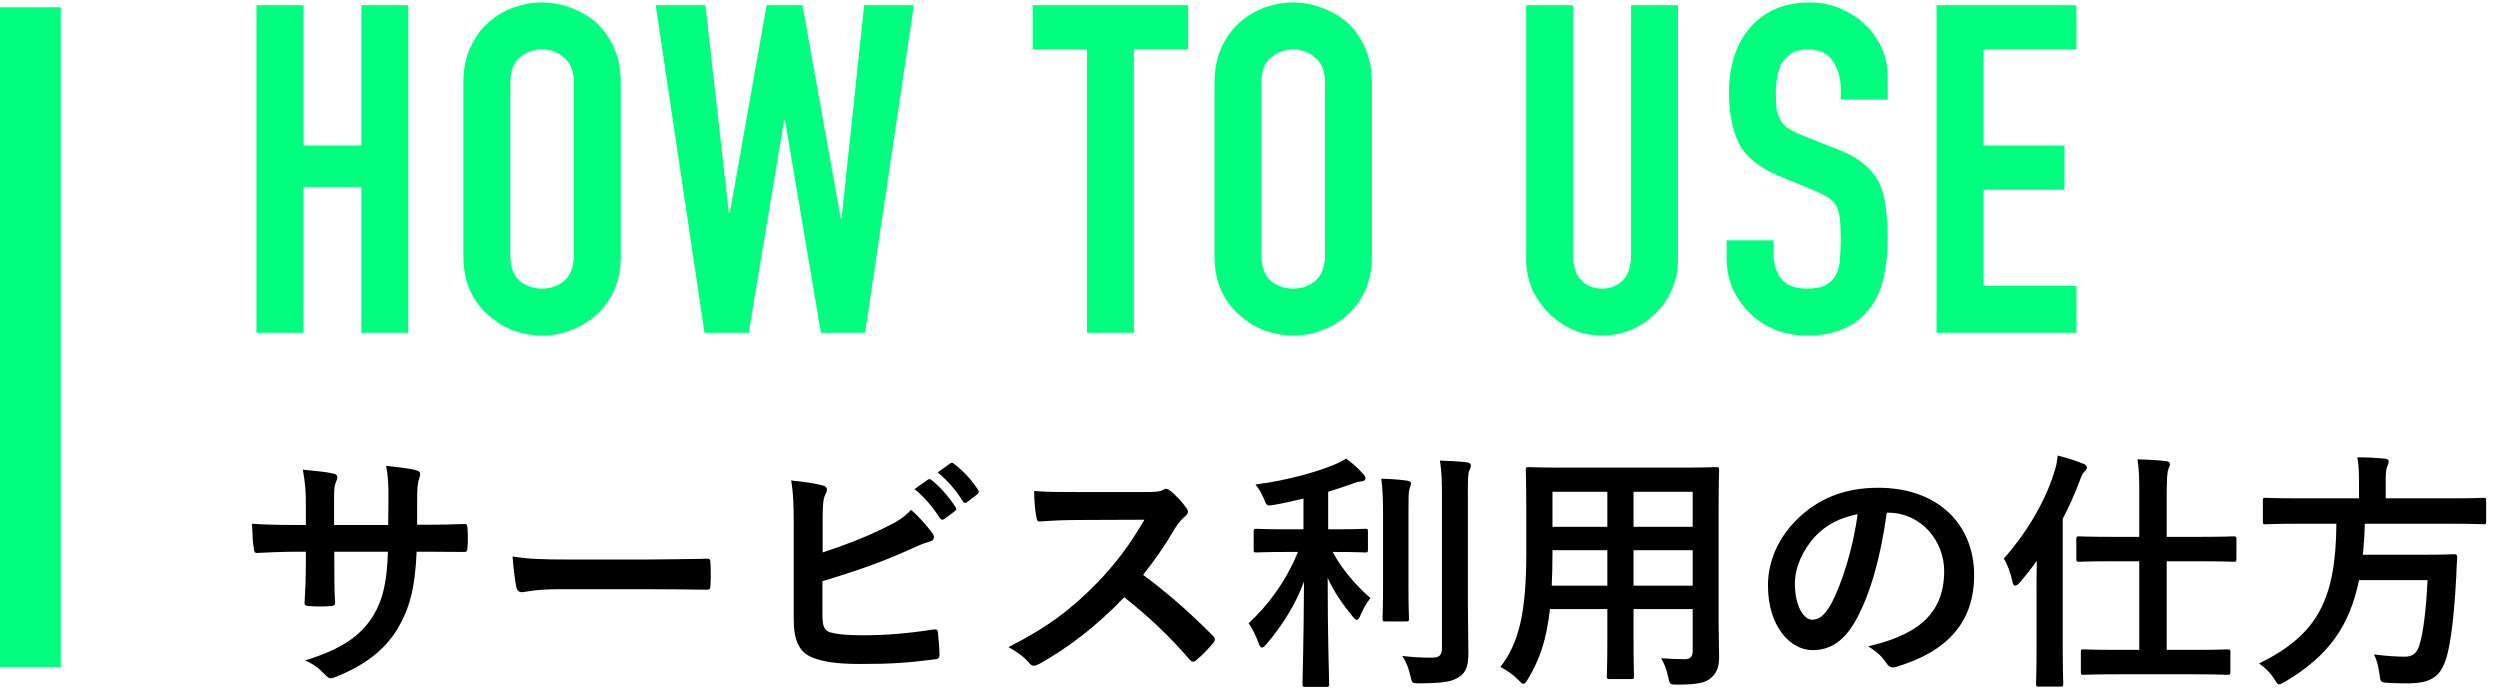 <svg width="576" height="159" viewBox="0 0 576 159" fill="none" xmlns="http://www.w3.org/2000/svg">
<rect y="1.676" width="14" height="152" fill="#00FF7F"/>
<path d="M59.088 76.676V1.204H69.9V33.534H83.256V1.204H94.068V76.676H83.256V43.074H69.9V76.676H59.088ZM106.765 19.012C106.765 15.973 107.295 13.288 108.355 10.956C109.415 8.624 110.828 6.68 112.595 5.126C114.291 3.642 116.199 2.511 118.319 1.734C120.509 0.956 122.7 0.568 124.891 0.568C127.081 0.568 129.237 0.956 131.357 1.734C133.547 2.511 135.526 3.642 137.293 5.126C138.989 6.68 140.367 8.624 141.427 10.956C142.487 13.288 143.017 15.973 143.017 19.012V58.868C143.017 62.048 142.487 64.768 141.427 67.03C140.367 69.291 138.989 71.164 137.293 72.648C135.526 74.202 133.547 75.368 131.357 76.146C129.237 76.923 127.081 77.312 124.891 77.312C122.7 77.312 120.509 76.923 118.319 76.146C116.199 75.368 114.291 74.202 112.595 72.648C110.828 71.164 109.415 69.291 108.355 67.03C107.295 64.768 106.765 62.048 106.765 58.868V19.012ZM117.577 58.868C117.577 61.482 118.283 63.426 119.697 64.698C121.181 65.899 122.912 66.5 124.891 66.5C126.869 66.5 128.565 65.899 129.979 64.698C131.463 63.426 132.205 61.482 132.205 58.868V19.012C132.205 16.397 131.463 14.489 129.979 13.288C128.565 12.016 126.869 11.38 124.891 11.38C122.912 11.38 121.181 12.016 119.697 13.288C118.283 14.489 117.577 16.397 117.577 19.012V58.868ZM210.545 1.204L199.309 76.676H189.133L180.865 27.704H180.653L172.491 76.676H162.315L151.079 1.204H162.527L167.933 49.116H168.145L176.625 1.204H184.893L193.691 50.282H193.903L199.097 1.204H210.545ZM250.435 76.676V11.38H237.927V1.204H273.755V11.38H261.247V76.676H250.435ZM279.831 19.012C279.831 15.973 280.361 13.288 281.421 10.956C282.481 8.624 283.894 6.68 285.661 5.126C287.357 3.642 289.265 2.511 291.385 1.734C293.575 0.956 295.766 0.568 297.957 0.568C300.147 0.568 302.303 0.956 304.423 1.734C306.613 2.511 308.592 3.642 310.359 5.126C312.055 6.68 313.433 8.624 314.493 10.956C315.553 13.288 316.083 15.973 316.083 19.012V58.868C316.083 62.048 315.553 64.768 314.493 67.03C313.433 69.291 312.055 71.164 310.359 72.648C308.592 74.202 306.613 75.368 304.423 76.146C302.303 76.923 300.147 77.312 297.957 77.312C295.766 77.312 293.575 76.923 291.385 76.146C289.265 75.368 287.357 74.202 285.661 72.648C283.894 71.164 282.481 69.291 281.421 67.03C280.361 64.768 279.831 62.048 279.831 58.868V19.012ZM290.643 58.868C290.643 61.482 291.349 63.426 292.763 64.698C294.247 65.899 295.978 66.5 297.957 66.5C299.935 66.5 301.631 65.899 303.045 64.698C304.529 63.426 305.271 61.482 305.271 58.868V19.012C305.271 16.397 304.529 14.489 303.045 13.288C301.631 12.016 299.935 11.38 297.957 11.38C295.978 11.38 294.247 12.016 292.763 13.288C291.349 14.489 290.643 16.397 290.643 19.012V58.868ZM386.607 1.204V59.716C386.607 62.189 386.148 64.486 385.229 66.606C384.381 68.655 383.145 70.492 381.519 72.118C379.894 73.743 378.021 75.015 375.901 75.934C373.781 76.852 371.52 77.312 369.117 77.312C366.715 77.312 364.453 76.852 362.333 75.934C360.284 75.015 358.447 73.743 356.821 72.118C355.196 70.492 353.924 68.655 353.005 66.606C352.087 64.486 351.627 62.189 351.627 59.716V1.204H362.439V58.656C362.439 61.341 363.075 63.32 364.347 64.592C365.619 65.864 367.209 66.5 369.117 66.5C371.025 66.5 372.615 65.864 373.887 64.592C375.159 63.32 375.795 61.341 375.795 58.656V1.204H386.607ZM434.92 22.934H424.108V20.496C424.108 18.022 423.507 15.902 422.306 14.136C421.175 12.298 419.232 11.38 416.476 11.38C414.992 11.38 413.791 11.662 412.872 12.228C411.953 12.793 411.211 13.5 410.646 14.348C410.081 15.266 409.692 16.326 409.48 17.528C409.268 18.658 409.162 19.86 409.162 21.132C409.162 22.616 409.197 23.852 409.268 24.842C409.409 25.831 409.692 26.714 410.116 27.492C410.54 28.269 411.141 28.94 411.918 29.506C412.766 30.071 413.897 30.636 415.31 31.202L423.578 34.488C425.981 35.406 427.924 36.502 429.408 37.774C430.892 38.975 432.058 40.388 432.906 42.014C433.683 43.71 434.213 45.653 434.496 47.844C434.779 49.964 434.92 52.402 434.92 55.158C434.92 58.338 434.602 61.306 433.966 64.062C433.33 66.747 432.305 69.044 430.892 70.952C429.408 72.93 427.465 74.485 425.062 75.616C422.659 76.746 419.727 77.312 416.264 77.312C413.649 77.312 411.211 76.852 408.95 75.934C406.689 75.015 404.745 73.743 403.12 72.118C401.495 70.492 400.187 68.62 399.198 66.5C398.279 64.309 397.82 61.942 397.82 59.398V55.37H408.632V58.762C408.632 60.74 409.197 62.542 410.328 64.168C411.529 65.722 413.508 66.5 416.264 66.5C418.101 66.5 419.515 66.252 420.504 65.758C421.564 65.192 422.377 64.415 422.942 63.426C423.507 62.436 423.825 61.27 423.896 59.928C424.037 58.514 424.108 56.96 424.108 55.264C424.108 53.285 424.037 51.66 423.896 50.388C423.755 49.116 423.472 48.091 423.048 47.314C422.553 46.536 421.882 45.9 421.034 45.406C420.257 44.911 419.197 44.381 417.854 43.816L410.116 40.636C405.452 38.728 402.307 36.219 400.682 33.11C399.127 29.93 398.35 25.972 398.35 21.238C398.35 18.411 398.739 15.726 399.516 13.182C400.293 10.638 401.459 8.447 403.014 6.61C404.498 4.772 406.371 3.324 408.632 2.264C410.964 1.133 413.72 0.568 416.9 0.568C419.585 0.568 422.023 1.062 424.214 2.052C426.475 3.041 428.419 4.348 430.044 5.974C433.295 9.366 434.92 13.252 434.92 17.634V22.934ZM446.183 76.676V1.204H478.407V11.38H456.995V33.534H475.651V43.71H456.995V65.864H478.407V76.676H446.183Z" fill="#00FF7F"/>
<path d="M96.108 120.906H98.138C100.98 120.906 104.228 120.848 106.896 120.732C107.592 120.674 107.65 121.022 107.708 121.66C107.824 123.11 107.824 124.792 107.708 126.242C107.65 126.996 107.534 127.228 106.722 127.17C104.75 127.17 101.212 127.112 98.37 127.112H95.992C95.644 135.406 94.368 140.278 91.526 144.976C88.626 149.79 83.928 153.27 77.838 155.764C77.026 156.112 76.562 156.286 76.214 156.286C75.866 156.286 75.576 156.112 75.112 155.648C73.372 153.85 72.27 153.038 70.298 152.168C78.534 149.616 83 146.658 85.958 141.902C88.22 138.19 89.148 134.188 89.38 127.112H77.026V129.2C77.026 132.622 77.026 135.754 77.2 138.828C77.258 139.466 76.852 139.582 76.214 139.64C74.706 139.756 72.792 139.756 71.226 139.64C70.472 139.582 70.124 139.466 70.182 138.828C70.356 135.812 70.472 132.97 70.472 129.316V127.112H68.732C65.6 127.112 60.96 127.286 59.162 127.402C58.698 127.402 58.524 127.054 58.466 126.3C58.234 125.082 58.176 123.052 58.06 120.674C60.496 120.848 64.266 120.964 68.732 120.964H70.472V116.73C70.472 113.018 70.356 111.568 69.776 108.204C72.792 108.494 75.634 108.784 76.852 109.132C77.49 109.248 77.722 109.538 77.722 109.944C77.722 110.292 77.548 110.698 77.374 111.162C76.968 112.206 76.968 112.786 76.968 116.73V120.964H89.438L89.496 115.28C89.554 112.032 89.38 109.364 88.974 107.334C91.178 107.566 94.368 107.914 95.76 108.32C96.572 108.494 96.804 108.784 96.804 109.248C96.804 109.48 96.746 109.828 96.572 110.292C96.166 111.394 96.108 112.902 96.108 115.396V120.906ZM149.7 135.754H128.82C123.078 135.754 120.874 136.45 120.294 136.45C119.598 136.45 119.134 136.102 118.96 135.232C118.67 133.898 118.322 131.172 118.09 128.214C121.86 128.794 124.76 128.91 130.618 128.91H149.294C153.702 128.91 158.168 128.794 162.634 128.736C163.504 128.678 163.678 128.852 163.678 129.548C163.794 131.288 163.794 133.26 163.678 135C163.678 135.696 163.446 135.928 162.634 135.87C158.284 135.812 153.992 135.754 149.7 135.754ZM189.546 119.224V127.286C194.65 125.604 199.058 123.922 203.698 121.66C206.83 120.152 208.28 119.224 209.904 117.484C211.934 119.166 213.848 121.544 214.718 122.704C215.008 123.052 215.182 123.4 215.182 123.748C215.182 124.212 214.892 124.618 214.196 124.792C212.572 125.198 210.948 126.01 209.382 126.706C203.64 129.316 197.144 131.636 189.488 133.898V141.612C189.488 144.338 189.894 145.266 191.402 145.73C192.91 146.136 195.172 146.368 198.71 146.368C204.162 146.368 209.034 145.962 215.066 145.034C215.936 144.918 216.052 145.15 216.11 145.846C216.284 147.47 216.458 149.674 216.458 150.892C216.458 151.646 216.11 151.878 215.24 151.936C208.686 152.748 205.322 152.98 198.014 152.98C192.852 152.98 189.43 152.458 186.994 151.414C184.094 150.196 182.876 147.47 182.876 142.714V121.312C182.876 115.802 182.76 113.598 182.296 110.698C185.022 110.988 187.748 111.336 189.604 111.858C190.3 112.032 190.532 112.38 190.532 112.786C190.532 113.192 190.358 113.598 190.126 114.004C189.662 114.932 189.546 116.498 189.546 119.224ZM210.716 112.67L213.79 110.524C214.08 110.292 214.312 110.35 214.66 110.64C216.458 112.032 218.546 114.352 220.17 116.846C220.402 117.194 220.402 117.484 219.996 117.774L217.56 119.572C217.154 119.862 216.864 119.804 216.574 119.398C214.834 116.73 212.978 114.526 210.716 112.67ZM216.052 108.842L218.952 106.754C219.3 106.522 219.474 106.58 219.822 106.87C221.968 108.494 224.056 110.814 225.332 112.844C225.564 113.192 225.622 113.54 225.158 113.888L222.838 115.686C222.374 116.034 222.084 115.86 221.852 115.512C220.286 113.018 218.43 110.814 216.052 108.842ZM248.068 113.366H264.018C266.106 113.366 267.15 113.308 268.02 112.844C268.252 112.67 268.426 112.612 268.658 112.612C269.006 112.612 269.296 112.844 269.644 113.076C270.978 114.12 272.312 115.628 273.414 117.136C273.588 117.426 273.704 117.658 273.704 117.89C273.704 118.238 273.472 118.644 272.95 119.05C272.196 119.688 271.442 120.558 270.804 121.602C268.426 125.662 266.164 128.91 263.38 132.448C268.948 136.566 274.11 141.09 279.446 146.484C279.736 146.774 279.91 147.064 279.91 147.296C279.91 147.528 279.794 147.818 279.504 148.166C278.402 149.5 277.068 150.892 275.618 152.11C275.386 152.342 275.154 152.458 274.922 152.458C274.632 152.458 274.4 152.284 274.11 151.994C269.238 146.31 264.25 141.728 259.03 137.61C252.476 144.454 245.864 149.384 239.542 152.922C239.02 153.154 238.614 153.386 238.208 153.386C237.86 153.386 237.512 153.212 237.222 152.864C235.946 151.298 234.264 150.138 232.35 149.094C241.398 144.512 246.792 140.394 252.766 134.304C256.942 129.954 260.132 125.836 263.67 119.746L248.706 119.804C245.69 119.804 242.674 119.92 239.542 120.152C239.078 120.21 238.904 119.804 238.788 119.166C238.498 117.948 238.266 115.164 238.266 113.134C241.398 113.366 244.298 113.366 248.068 113.366ZM299.05 127.17H296.556C291.51 127.17 289.828 127.286 289.48 127.286C288.9 127.286 288.842 127.228 288.842 126.648V122.472C288.842 121.892 288.9 121.834 289.48 121.834C289.828 121.834 291.51 121.95 296.556 121.95H300.326V114.874C298.122 115.396 295.86 115.918 293.54 116.324C291.858 116.614 291.858 116.614 291.162 114.816C290.64 113.656 290.002 112.496 289.248 111.626C296.324 110.756 303.4 108.726 307.17 107.16C308.562 106.58 309.2 106.232 310.128 105.652C311.81 106.87 312.97 107.972 314.014 109.132C314.42 109.596 314.594 109.828 314.594 110.234C314.594 110.698 314.13 110.93 313.492 110.93C312.738 110.988 311.926 111.336 310.94 111.684C309.374 112.206 307.75 112.786 306.01 113.308V121.95H307.518C312.506 121.95 314.188 121.834 314.536 121.834C315.116 121.834 315.174 121.892 315.174 122.472V126.648C315.174 127.228 315.116 127.286 314.536 127.286C314.188 127.286 312.506 127.17 307.518 127.17H307.054C309.2 131.23 312.68 135.174 315.754 137.784C314.884 138.828 314.014 140.394 313.434 141.786C313.144 142.482 312.912 142.83 312.622 142.83C312.39 142.83 312.042 142.54 311.636 142.018C309.432 139.35 307.402 136.45 305.894 133.144C305.894 147.122 306.242 156.634 306.242 157.678C306.242 158.2 306.184 158.258 305.546 158.258H300.732C300.152 158.258 300.094 158.2 300.094 157.678C300.094 156.634 300.384 147.238 300.442 134.014C298.354 139.582 295.338 144.222 291.8 148.398C291.336 148.92 291.046 149.21 290.756 149.21C290.466 149.21 290.234 148.92 290.002 148.224C289.422 146.6 288.436 144.628 287.682 143.584C291.974 139.64 296.15 134.246 299.05 127.17ZM338.2 114.294V138.77C338.2 142.83 338.316 147.412 338.316 150.312C338.316 153.154 337.91 154.836 336.228 155.938C334.604 157.04 332.748 157.388 327.122 157.446C325.324 157.446 325.324 157.446 324.918 155.59C324.512 153.792 323.874 152.226 323.062 151.124C325.382 151.414 327.586 151.53 329.674 151.53C331.53 151.53 332.226 151.124 332.226 149.268V114.41C332.226 110.64 332.168 108.842 331.762 106.116C333.908 106.174 335.996 106.29 337.968 106.522C338.548 106.58 338.896 106.87 338.896 107.16C338.896 107.682 338.722 107.972 338.548 108.378C338.2 109.074 338.2 110.35 338.2 114.294ZM318.654 134.884V118.934C318.654 115.106 318.596 113.018 318.248 110.292C320.394 110.35 322.25 110.466 324.28 110.756C324.86 110.814 325.092 111.046 325.092 111.394C325.092 111.858 324.86 112.264 324.744 112.67C324.512 113.482 324.512 114.642 324.512 118.876V134.884C324.512 139.814 324.628 142.192 324.628 142.54C324.628 143.12 324.57 143.178 323.99 143.178H319.176C318.596 143.178 318.538 143.12 318.538 142.54C318.538 142.192 318.654 139.814 318.654 134.884ZM395.968 117.832V143.526C395.968 146.194 396.084 149.152 396.084 151.53C396.084 153.676 395.504 155.126 394.17 156.228C393.068 157.214 391.328 157.736 386.514 157.736C384.716 157.736 384.716 157.736 384.368 156.054C383.962 154.198 383.44 152.864 382.744 151.646C385.122 151.82 386.224 151.878 388.138 151.878C389.472 151.878 389.994 151.298 389.994 149.964V140.336H376.364V147.238C376.364 152.864 376.48 155.474 376.48 155.822C376.48 156.402 376.422 156.46 375.842 156.46H370.854C370.274 156.46 370.216 156.402 370.216 155.822C370.216 155.416 370.332 152.864 370.332 147.238V140.336H357.108C356.296 147.528 354.73 151.994 352.062 156.402C351.598 157.214 351.308 157.562 351.018 157.562C350.728 157.562 350.438 157.272 349.8 156.634C348.408 155.242 347.074 154.372 345.682 153.676C349.916 148.224 351.656 141.322 351.656 127.344V117.832C351.656 111.8 351.54 108.668 351.54 108.32C351.54 107.682 351.598 107.624 352.236 107.624C352.584 107.624 354.614 107.74 360.182 107.74H387.442C393.068 107.74 395.04 107.624 395.446 107.624C396.026 107.624 396.084 107.682 396.084 108.32C396.084 108.668 395.968 111.8 395.968 117.832ZM376.364 134.942H389.994V126.764H376.364V134.942ZM389.994 113.308H376.364V121.37H389.994V113.308ZM357.514 134.942H370.332V126.764H357.688V127.402C357.688 130.186 357.63 132.68 357.514 134.942ZM357.688 121.37H370.332V113.308H357.688V121.37ZM434.944 118.122H434.712C433.378 127.982 430.942 137.03 427.462 143.12C424.968 147.47 421.952 149.79 417.602 149.79C412.498 149.79 407.336 144.338 407.336 134.884C407.336 129.316 409.714 123.98 413.89 119.804C418.762 114.932 424.91 112.38 432.74 112.38C446.66 112.38 454.838 120.964 454.838 132.506C454.838 143.294 448.748 150.08 436.974 153.618C435.756 153.966 435.234 153.734 434.48 152.574C433.842 151.588 432.624 150.254 430.42 148.92C440.222 146.6 447.936 142.54 447.936 131.578C447.936 124.676 442.716 118.122 434.944 118.122ZM427.984 118.47C423.924 119.282 420.676 120.906 418.066 123.748C415.282 126.88 413.542 130.766 413.542 134.478C413.542 139.814 415.688 142.772 417.486 142.772C418.994 142.772 420.27 142.018 421.836 139.234C424.388 134.536 426.998 126.184 427.984 118.47ZM505.356 155.358H487.898C482.272 155.358 480.358 155.474 480.01 155.474C479.488 155.474 479.43 155.416 479.43 154.778V150.254C479.43 149.674 479.488 149.616 480.01 149.616C480.358 149.616 482.272 149.732 487.898 149.732H492.886V129.316H486.97C481.286 129.316 479.372 129.432 479.024 129.432C478.444 129.432 478.386 129.374 478.386 128.736V124.212C478.386 123.632 478.444 123.574 479.024 123.574C479.372 123.574 481.286 123.69 486.97 123.69H492.886V114.642C492.886 110.524 492.886 108.436 492.48 105.826C494.742 105.884 497.062 106 499.034 106.232C499.614 106.29 499.962 106.58 499.962 106.87C499.962 107.276 499.788 107.624 499.614 108.03C499.324 108.784 499.208 110.234 499.208 114.526V123.69H506.69C512.374 123.69 514.346 123.574 514.636 123.574C515.216 123.574 515.274 123.632 515.274 124.212V128.736C515.274 129.374 515.216 129.432 514.636 129.432C514.346 129.432 512.374 129.316 506.69 129.316H499.208V149.732H505.356C510.924 149.732 512.838 149.616 513.186 149.616C513.824 149.616 513.882 149.674 513.882 150.254V154.778C513.882 155.416 513.824 155.474 513.186 155.474C512.838 155.474 510.924 155.358 505.356 155.358ZM469.222 148.746V135.406C469.222 133.55 469.222 131.346 469.28 129.2C468.004 130.998 466.67 132.68 465.336 134.246C464.93 134.71 464.582 134.942 464.292 134.942C464.002 134.942 463.77 134.594 463.654 133.956C463.248 131.926 462.378 129.78 461.682 128.678C466.612 123.168 471.078 115.918 473.224 109.016C473.688 107.682 473.978 106.348 474.094 104.956C476.124 105.478 478.27 106.116 479.894 106.812C480.532 107.044 480.822 107.276 480.822 107.682C480.822 108.088 480.59 108.378 480.184 108.726C479.836 109.074 479.604 109.538 479.082 110.988C478.038 113.772 476.762 116.672 475.254 119.514V148.746C475.254 154.43 475.37 157.272 475.37 157.562C475.37 158.142 475.312 158.2 474.674 158.2H469.802C469.164 158.2 469.106 158.142 469.106 157.562C469.106 157.214 469.222 154.43 469.222 148.746ZM538.3 120.674H529.31C524.148 120.674 522.408 120.79 522.002 120.79C521.422 120.79 521.364 120.732 521.364 120.094V115.396C521.364 114.758 521.422 114.7 522.002 114.7C522.408 114.7 524.148 114.816 529.31 114.816H543.52V111.046C543.52 108.552 543.404 106.754 543.114 105.362C545.202 105.362 547.464 105.478 549.436 105.652C550.016 105.71 550.364 105.942 550.364 106.29C550.364 106.696 550.19 107.044 550.016 107.508C549.784 107.972 549.668 108.726 549.668 110.872V114.816H564.922C570.142 114.816 571.882 114.7 572.23 114.7C572.752 114.7 572.81 114.758 572.81 115.396V120.094C572.81 120.732 572.752 120.79 572.23 120.79C571.882 120.79 570.142 120.674 564.922 120.674H544.854C544.796 123.226 544.622 125.604 544.39 127.808H558.6C563.472 127.808 565.096 127.692 565.444 127.692C566.024 127.692 566.14 127.866 566.14 128.504C566.024 130.012 565.966 131.578 565.908 133.028C565.444 141.67 564.748 147.064 563.994 150.254C562.718 155.764 560.456 157.446 554.656 157.446C553.612 157.446 551.988 157.446 550.074 157.33C548.45 157.214 548.45 157.098 548.218 155.242C547.986 153.444 547.522 151.762 546.942 150.776C549.958 151.182 552.568 151.298 554.076 151.298C555.99 151.298 556.976 150.37 557.498 148.398C558.368 145.498 559.006 140.162 559.296 133.666H543.52C541.316 144.396 536.386 151.182 526.526 157.04C525.772 157.446 525.424 157.678 525.134 157.678C524.728 157.678 524.496 157.272 523.974 156.402C523.046 154.952 521.828 153.792 520.494 152.864C533.834 146.31 538.184 138.306 538.3 120.674Z" fill="black"/>
</svg>
